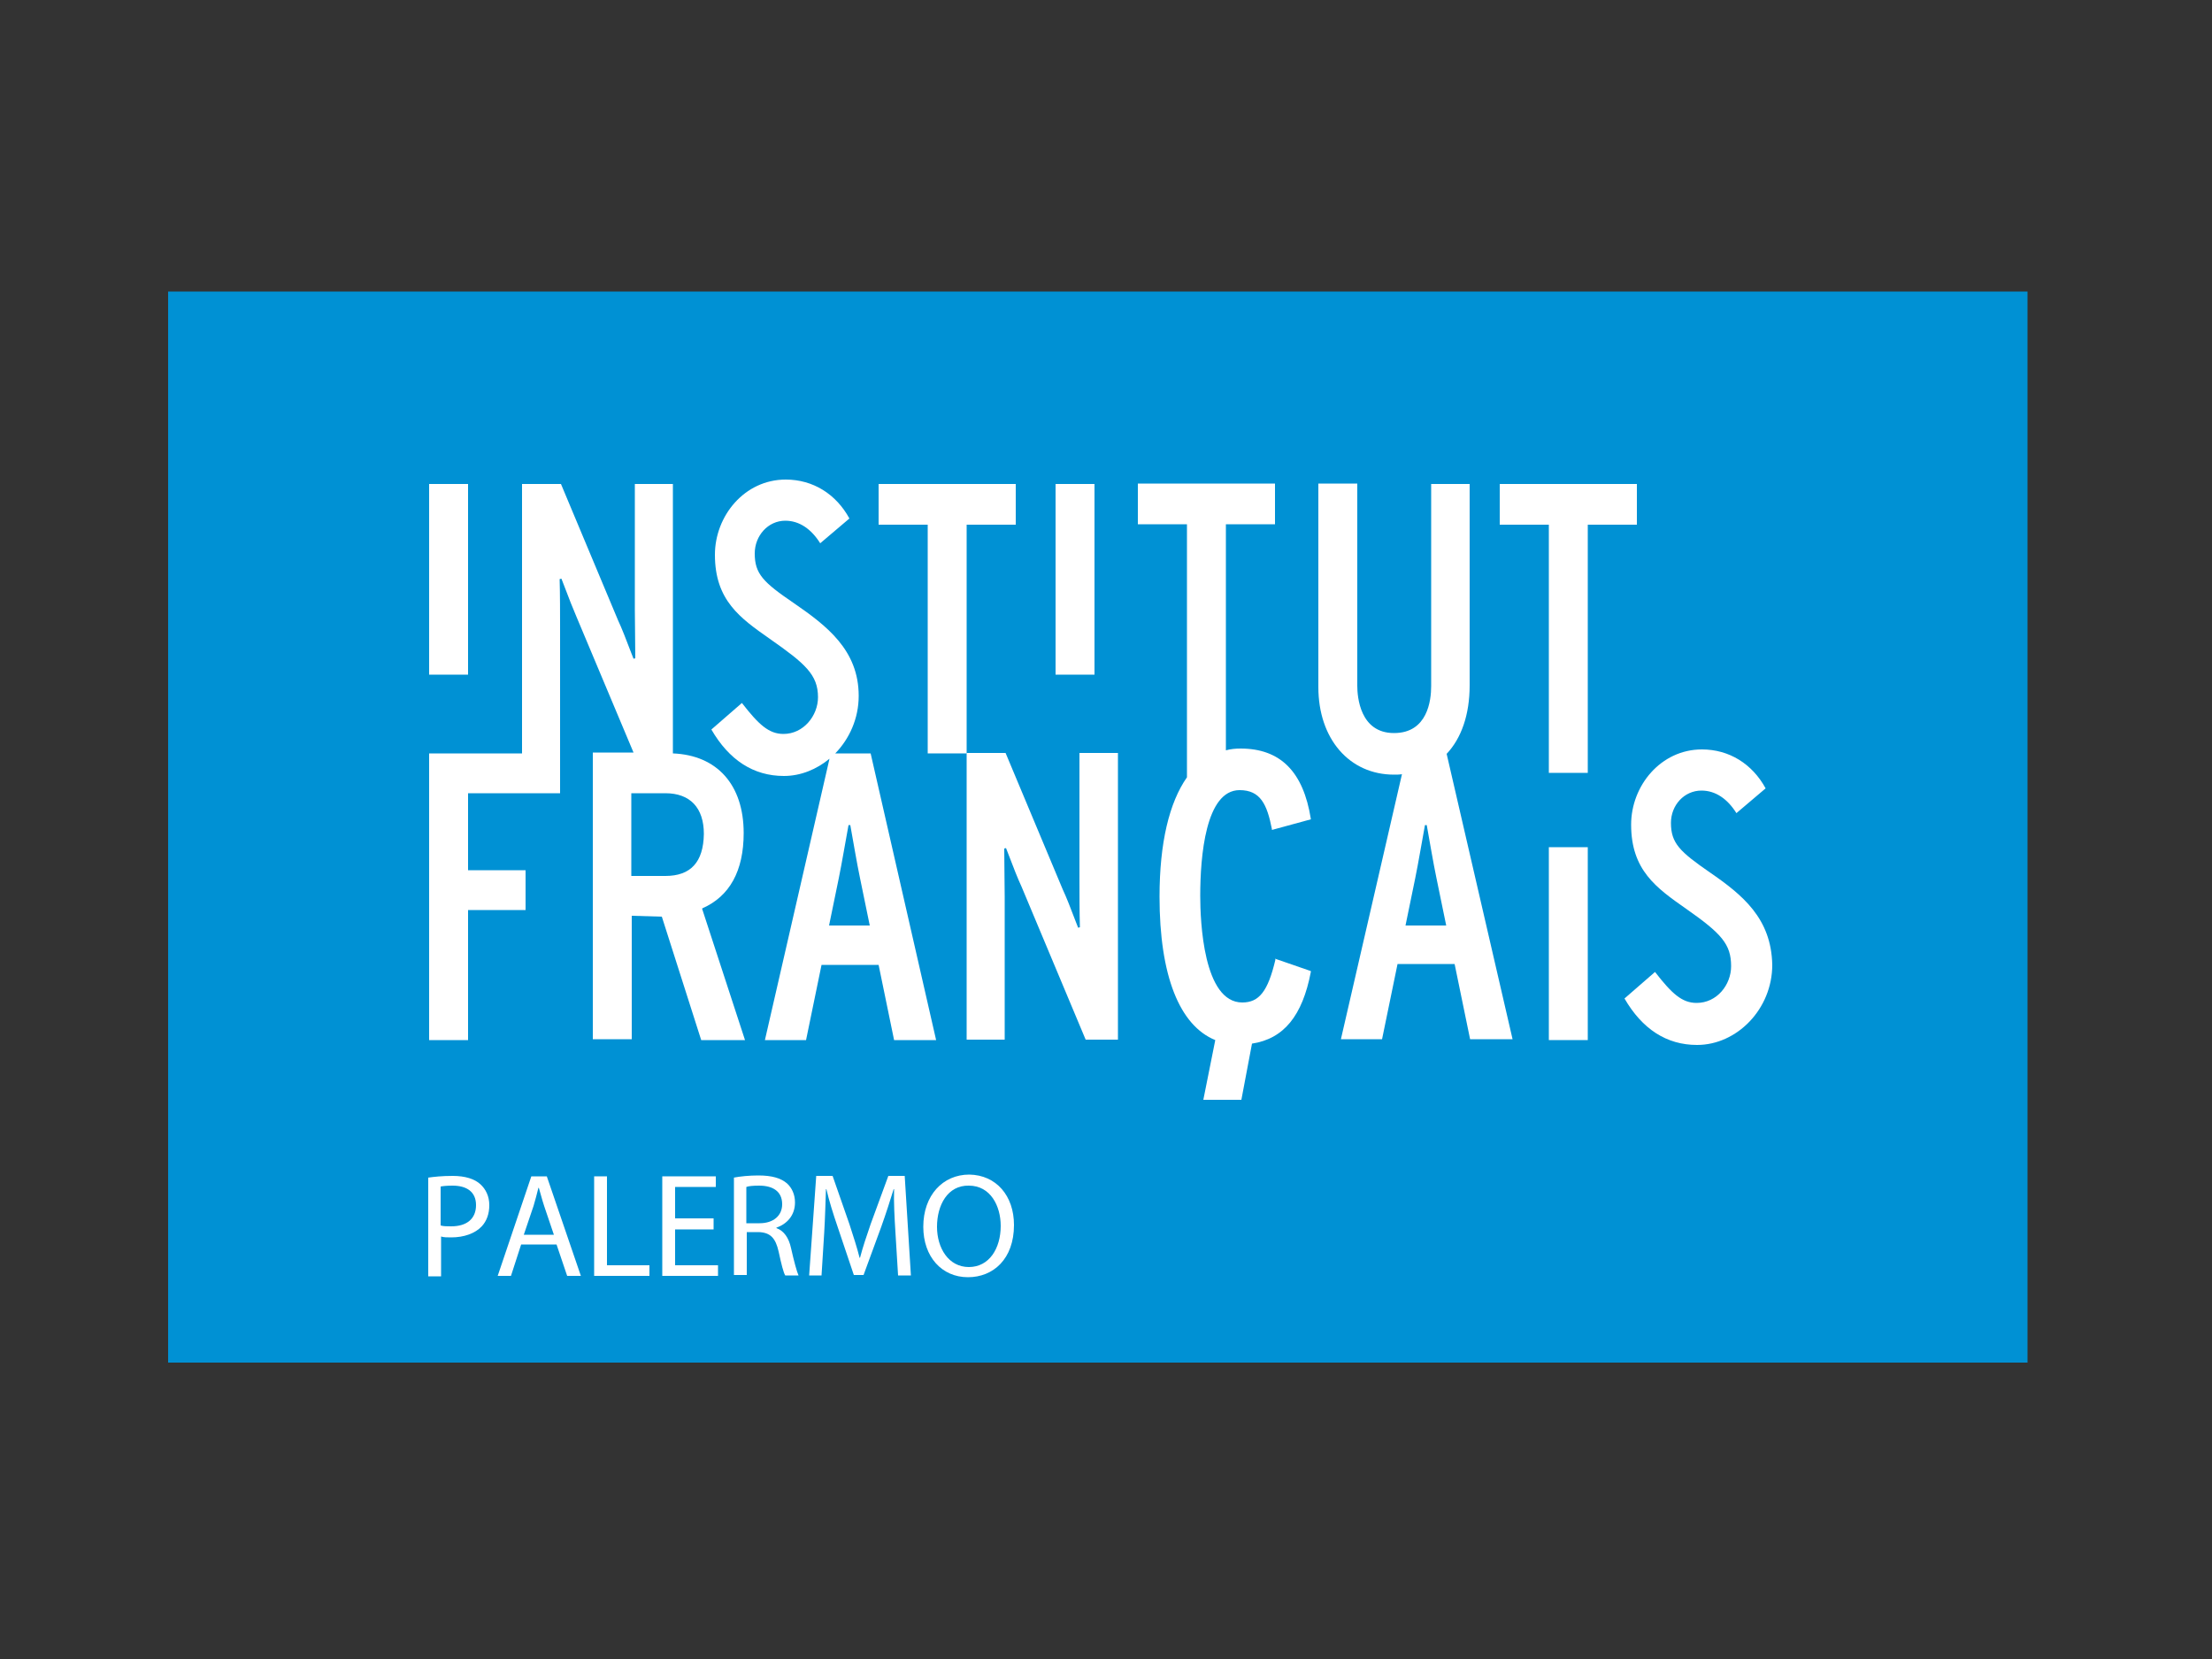 <?xml version="1.0" encoding="utf-8"?>
<!-- Generator: Adobe Illustrator 26.2.1, SVG Export Plug-In . SVG Version: 6.00 Build 0)  -->
<svg version="1.1" id="Calque_1" xmlns="http://www.w3.org/2000/svg" xmlns:xlink="http://www.w3.org/1999/xlink" x="0px" y="0px"
	 viewBox="0 0 500 375" style="enable-background:new 0 0 500 375;" xml:space="preserve">
<rect x="0" y="0" width="500" height="375" fill="#333333" stroke="none"/>
<style type="text/css">
	.st0{fill:#0091D4;}
	.st1{fill:#FFFFFF;}
</style>
<g>
	<rect x="38" y="65.9" class="st0" width="420.3" height="242.1"/>
</g>
<g>
	<rect x="97" y="109.4" class="st1" width="8.8" height="43.1"/>
</g>
<g>
	<polygon class="st1" points="229.6,118.6 229.6,109.4 198.6,109.4 198.6,118.6 209.7,118.6 209.7,170.3 218.5,170.3 218.5,118.6 	
		"/>
</g>
<g>
	<rect x="238.6" y="109.4" class="st1" width="8.8" height="43.1"/>
</g>
<g>
	<path class="st1" d="M332.2,154.9v-45.5h-8.7v45.7c0,3.2-0.8,10.6-8.4,10.6c-7.7,0-8.3-8.2-8.3-10.7v-45.7h-8.8v46
		c0,11.7,7,19.8,17.1,19.8c0.6,0,1.2,0,1.8-0.1l-13.8,59.9h9.3l3.5-17h12.9l3.5,17h9.6L327,170.4
		C330.3,166.9,332.2,161.6,332.2,154.9 M317.7,209.2l2.2-10.7c0.7-3.4,1.6-8.8,2.2-12h0.4c0.6,3.3,1.5,8.7,2.2,12l2.2,10.7H317.7z"
		/>
</g>
<g>
	<polygon class="st1" points="370,109.4 339,109.4 339,118.6 350.1,118.6 350.1,174.7 358.9,174.7 358.9,118.6 370,118.6 	"/>
</g>
<g>
	<path class="st1" d="M158.8,205.3c6.1-2.7,9.3-8.4,9.3-17c0-10.9-6-17.6-16-18v-60.9h-8.6V138c0,2.4,0.1,7.6,0.1,10.8l-0.4,0.1
		l-0.7-1.8c-0.9-2.4-2-5.2-2.8-6.9l-12.9-30.8h-8.8v60.9H97v64.8h8.8v-29.4h13v-9h-13v-17.4h20.8v-5.2v-3.9v-28.5
		c0-2.4,0-7.6-0.1-10.8l0.4-0.1l0.7,1.8c0.9,2.4,2,5.2,2.7,6.8l12.9,30.7h-9.2v64.8h8.8V207l6.8,0.2l8.9,27.9h9.9l-9.7-29.7
		L158.8,205.3z M150.4,198h-7.7v-18.7h7.7c5.6,0,8.7,3.3,8.7,9.2C159,194.9,156.1,198,150.4,198"/>
</g>
<g>
	<path class="st1" d="M188.8,170.3c3.2-3.3,5.3-7.9,5.3-13c0-10.4-7.3-15.9-14.7-21c-6.9-4.7-8.8-6.6-8.8-11.2c0-4,3-7.4,6.9-7.4
		c3.2,0,5.9,1.9,7.9,5.1l6.6-5.6c-3-5.5-8.2-8.8-14.4-8.8c-9.3,0-16,8.2-16,17c0,10.3,5.7,14.3,12.4,19c8,5.6,10.9,8.1,10.9,13.2
		c0,4.2-3.3,8.3-7.8,8.3c-3.3,0-5.6-2.1-9.4-7l-6.9,6c4,6.9,9.5,10.5,16.4,10.5c3.8,0,7.4-1.5,10.3-3.9l-14.6,63.6h9.3l3.5-17h12.9
		l3.5,17h9.5l-14.8-64.8H188.8z M187.4,209.2l2.2-10.7c0.7-3.4,1.6-8.8,2.2-12h0.4c0.6,3.3,1.5,8.7,2.2,12l2.2,10.7H187.4z"/>
</g>
<g>
	<path class="st1" d="M244,198.8c0,2.4,0,7.6,0.1,10.8l-0.4,0.1l-0.7-1.8c-0.9-2.4-2-5.2-2.8-6.9l-12.9-30.8h-8.8v64.8h8.6v-32.4
		c0-2.4-0.1-7.6-0.1-10.8l0.4-0.1l0.7,1.8c0.9,2.4,2,5.2,2.8,6.9l14.5,34.6h7.3v-64.8H244V198.8z"/>
</g>
<g>
	<rect x="350.1" y="191.5" class="st1" width="8.8" height="43.6"/>
</g>
<g>
	<path class="st1" d="M386.5,197.2c-6.8-4.7-8.8-6.6-8.8-11.2c0-4,3-7.3,6.9-7.3c3.2,0,5.9,1.9,7.9,5.1l6.6-5.6
		c-3-5.5-8.2-8.8-14.4-8.8c-9.3,0-16,8.2-16,17c0,10.3,5.7,14.3,12.4,19c8,5.6,10.2,8,10.2,13c0,4.2-3.2,8.3-7.8,8.3
		c-3.3,0-5.6-2.1-9.4-7l-6.9,6c4,6.9,9.5,10.5,16.4,10.5c9,0,17-8.1,17-18.1C400.4,207.6,393.9,202.3,386.5,197.2"/>
</g>
<g>
	<path class="st1" d="M288.3,216.9c-1.7,7.2-3.7,9.7-7.5,9.7c-8.8,0-9.5-18.4-9.5-24.1c0-8.9,1.2-23.9,8.9-23.9
		c4.7,0,6.2,3.2,7.3,8.8l0,0.2l8.8-2.4l0-0.1c-1.7-10.7-6.9-15.9-15.9-15.9c-1.1,0-2.2,0.1-3.3,0.4v-51.1h11.1v-9.2h-31v9.2h11.1
		v57.2c-4,5.7-6.2,14.8-6.2,27c0,17.8,4.5,29.1,12.6,32.4l-2.7,13.5h8.6l2.4-12.7c7.2-1.1,11.4-6.3,13.3-16.2l0-0.2l-8.1-2.8
		L288.3,216.9z"/>
</g>
<g>
	<path class="st1" d="M96.7,266.2c1.4-0.2,3.2-0.4,5.6-0.4c2.9,0,5,0.7,6.3,1.9c1.2,1.1,2,2.7,2,4.7c0,2-0.6,3.6-1.7,4.8
		c-1.5,1.6-4,2.5-6.9,2.5c-0.9,0-1.7,0-2.3-0.2v9h-2.9V266.2z M99.6,277c0.6,0.2,1.4,0.2,2.4,0.2c3.5,0,5.6-1.7,5.6-4.8
		c0-3-2.1-4.4-5.3-4.4c-1.3,0-2.2,0.1-2.7,0.2V277z"/>
	<path class="st1" d="M117.8,281.3l-2.3,7.1h-3l7.6-22.5h3.5l7.7,22.5h-3.1l-2.4-7.1H117.8z M125.2,279.1l-2.2-6.5
		c-0.5-1.5-0.8-2.8-1.2-4.1h-0.1c-0.3,1.3-0.7,2.7-1.1,4.1l-2.2,6.5H125.2z"/>
	<path class="st1" d="M134.3,265.9h2.9V286h9.6v2.4h-12.5V265.9z"/>
	<path class="st1" d="M161.3,277.9h-8.7v8.1h9.7v2.4h-12.6v-22.5h12.1v2.4h-9.2v7.1h8.7V277.9z"/>
	<path class="st1" d="M165.8,266.2c1.5-0.3,3.6-0.5,5.6-0.5c3.1,0,5.1,0.6,6.5,1.8c1.1,1,1.8,2.5,1.8,4.3c0,3-1.9,4.9-4.2,5.7v0.1
		c1.7,0.6,2.8,2.2,3.3,4.5c0.7,3.1,1.3,5.3,1.7,6.2h-3c-0.4-0.6-0.9-2.6-1.5-5.4c-0.7-3.1-1.9-4.3-4.5-4.4h-2.7v9.7h-2.9V266.2z
		 M168.7,276.5h3c3.1,0,5.1-1.7,5.1-4.3c0-2.9-2.1-4.2-5.2-4.2c-1.4,0-2.4,0.1-2.9,0.3V276.5z"/>
	<path class="st1" d="M202.4,278.5c-0.2-3.1-0.4-6.9-0.3-9.7H202c-0.8,2.6-1.7,5.4-2.8,8.5l-4,10.9H193l-3.6-10.7
		c-1.1-3.2-2-6.1-2.6-8.7h-0.1c-0.1,2.8-0.2,6.6-0.4,9.9l-0.6,9.6h-2.8l1.6-22.5h3.7l3.8,10.9c0.9,2.8,1.7,5.2,2.3,7.6h0.1
		c0.6-2.3,1.4-4.7,2.4-7.6l4-10.9h3.7l1.4,22.5H203L202.4,278.5z"/>
	<path class="st1" d="M229.2,276.9c0,7.7-4.7,11.8-10.4,11.8c-5.9,0-10.1-4.6-10.1-11.4c0-7.1,4.4-11.8,10.4-11.8
		C225.2,265.6,229.2,270.3,229.2,276.9z M211.8,277.3c0,4.8,2.6,9.1,7.2,9.1c4.6,0,7.2-4.2,7.2-9.3c0-4.5-2.3-9.1-7.2-9.1
		C214.2,267.9,211.8,272.4,211.8,277.3z"/>
</g>
<g>
</g>
<g>
</g>
<g>
</g>
</svg>
